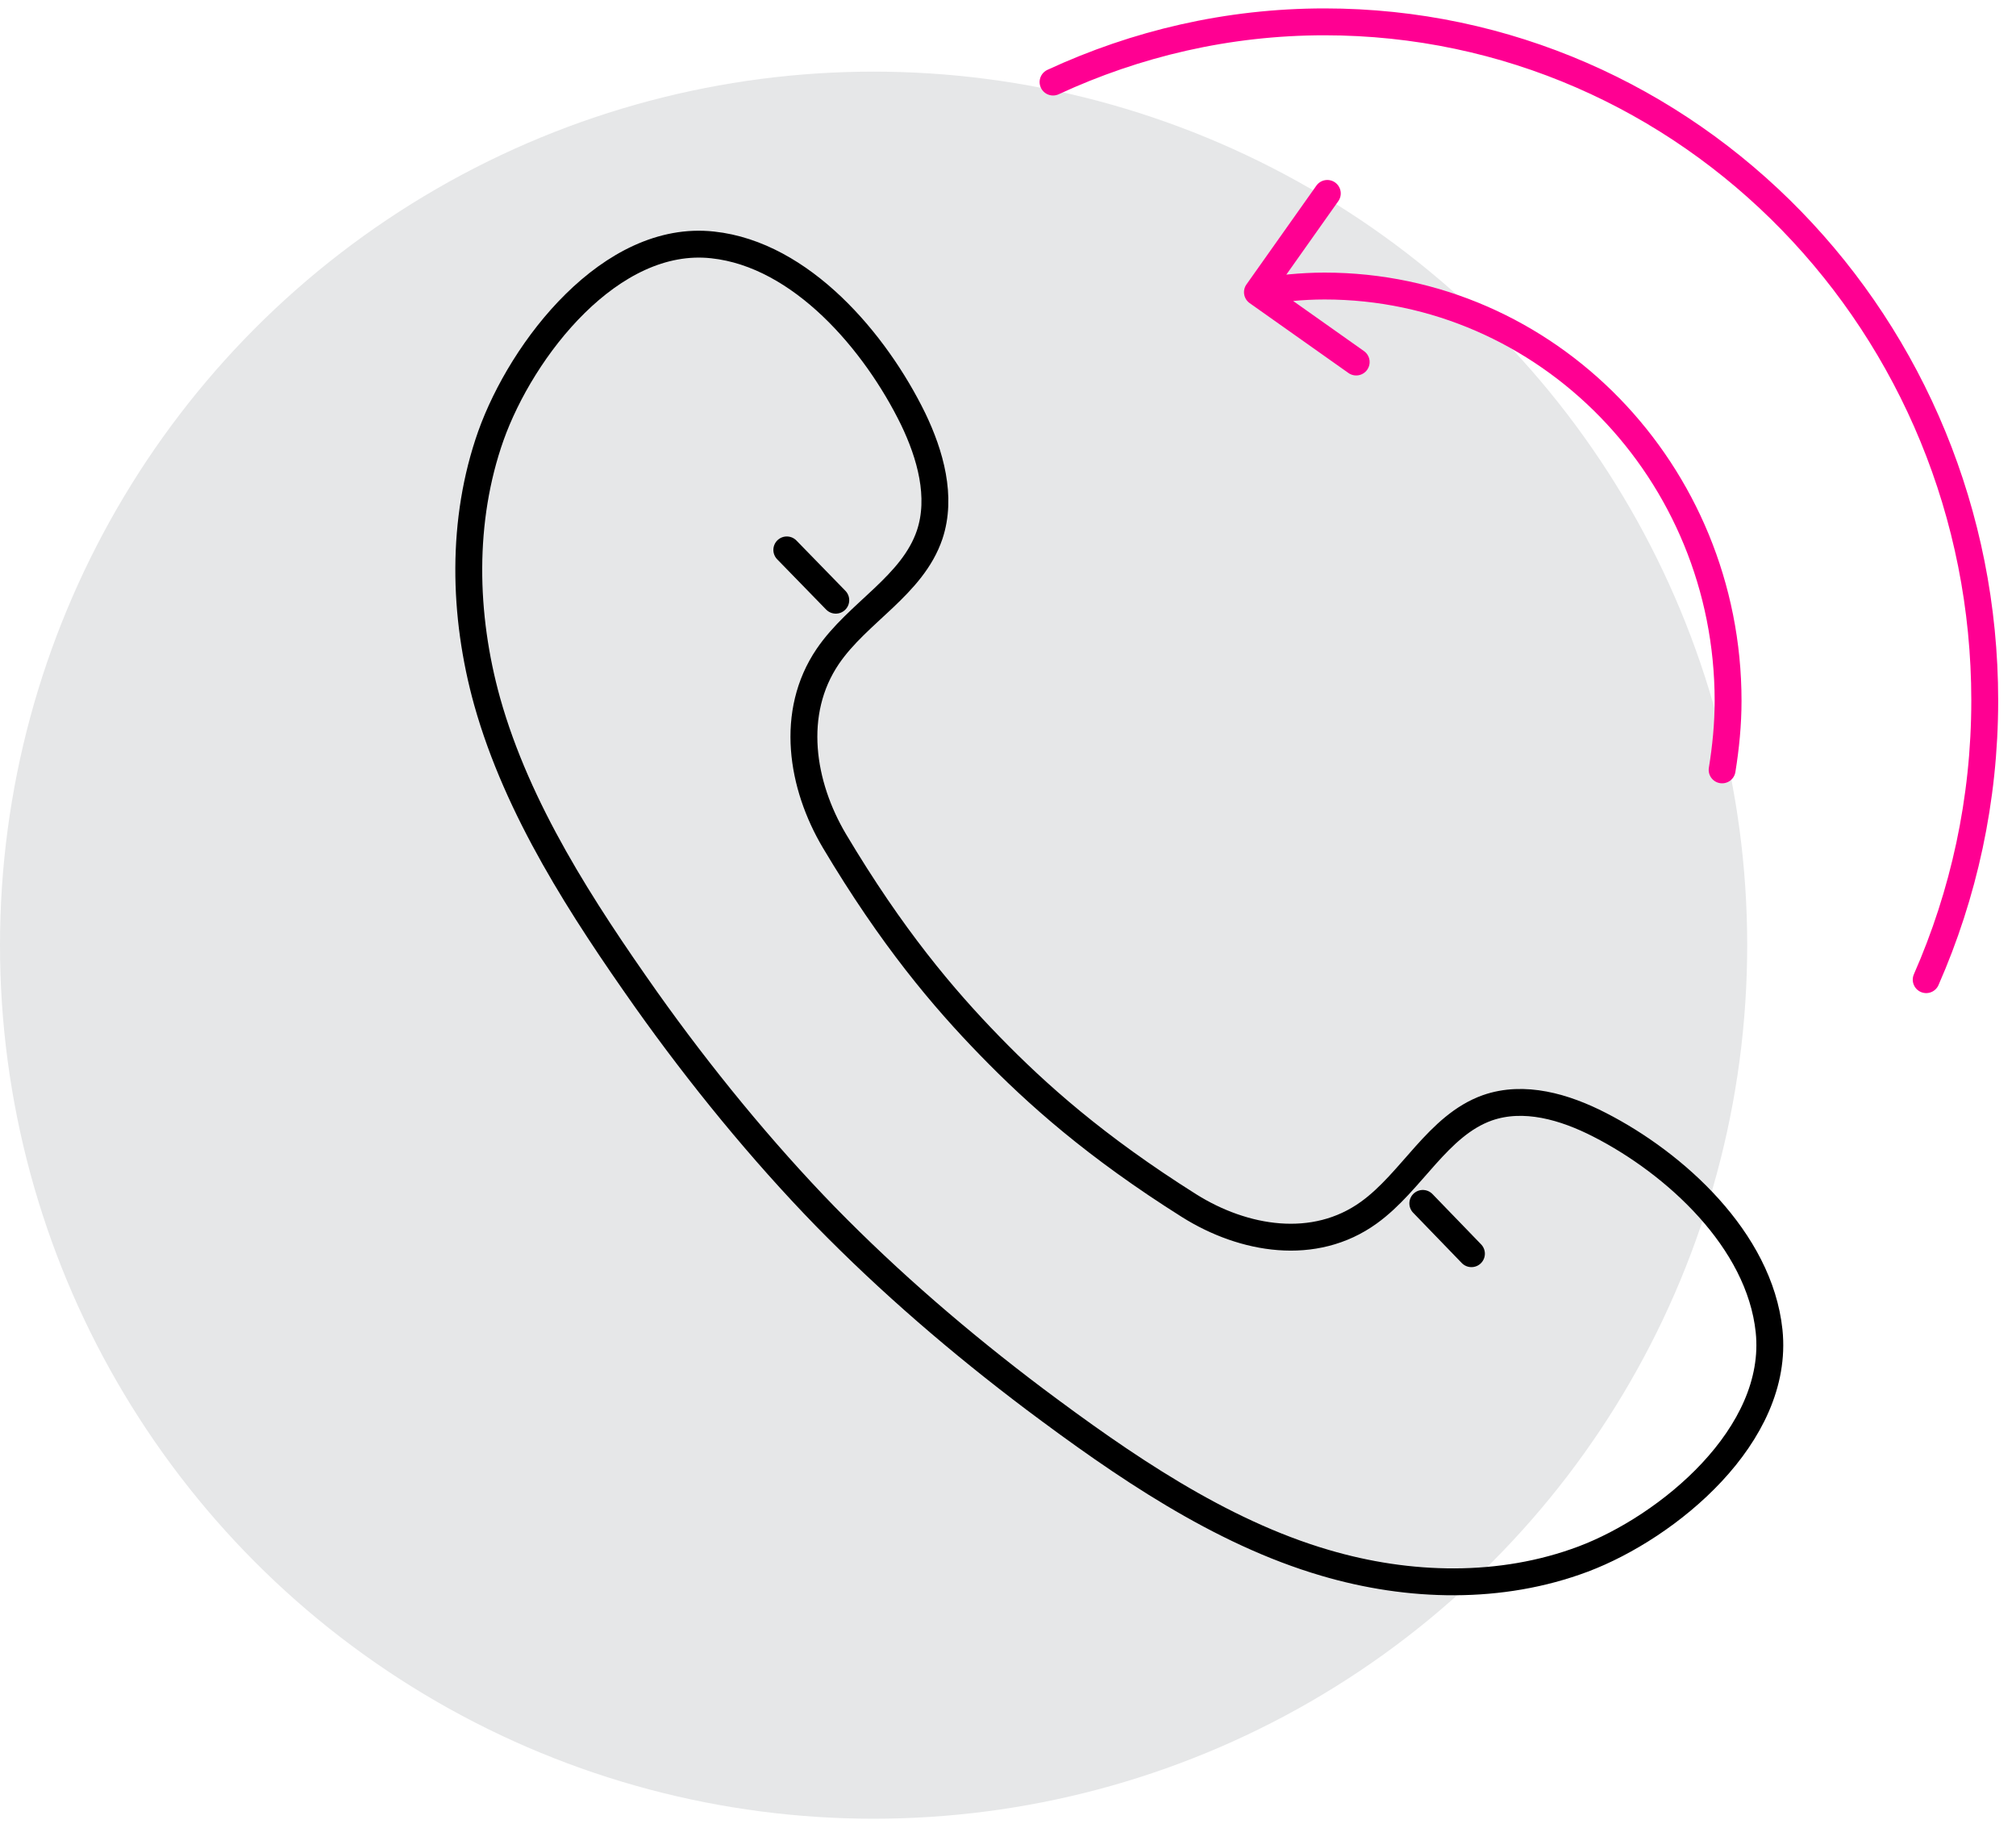 <svg width="75" height="68" viewBox="0 0 75 68" fill="none" xmlns="http://www.w3.org/2000/svg">
<circle cx="32.5" cy="35.165" r="32.5" fill="#E6E7E8"/>
<path d="M30.711 45.265C28.324 42.811 26.035 40.003 24.042 37.195C21.668 33.83 19.256 30.136 18.124 26.101C17.226 22.875 17.152 19.358 18.259 16.221C19.416 12.97 22.726 8.694 26.515 9.112C29.813 9.466 32.569 12.717 33.972 15.588C34.611 16.917 35.054 18.485 34.587 19.89C33.947 21.787 31.917 22.774 30.797 24.418C29.37 26.518 29.813 29.212 31.043 31.287C33.184 34.88 35.091 37.131 36.826 38.915C38.561 40.699 40.751 42.66 44.245 44.861C46.263 46.126 48.896 46.581 50.926 45.114C52.526 43.962 53.486 41.875 55.331 41.217C56.697 40.737 58.21 41.179 59.515 41.85C62.308 43.279 65.457 46.126 65.814 49.516C66.22 53.399 62.049 56.815 58.899 58.004C55.836 59.155 52.415 59.066 49.29 58.143C45.365 56.992 41.76 54.5 38.499 52.058C35.731 49.971 33.11 47.719 30.711 45.265Z" stroke="black" stroke-miterlimit="10" stroke-linecap="round" stroke-linejoin="round"/>
<path d="M29.271 20.459L31.093 22.33" stroke="black" stroke-miterlimit="10" stroke-linecap="round" stroke-linejoin="round"/>
<path d="M52.932 44.772L54.741 46.643" stroke="black" stroke-miterlimit="10" stroke-linecap="round" stroke-linejoin="round"/>
<path d="M39.176 3.053C42.264 1.623 45.673 0.813 49.278 0.813C62.849 0.813 73.837 12.123 73.837 26.063C73.837 29.769 73.049 33.286 71.659 36.448" stroke="#FF0092" stroke-miterlimit="10" stroke-linecap="round" stroke-linejoin="round"/>
<path d="M63.574 28.563C63.529 28.836 63.715 29.093 63.987 29.137C64.26 29.181 64.516 28.996 64.561 28.723L63.574 28.563ZM46.372 10.581C46.212 10.807 46.266 11.119 46.491 11.278L50.165 13.877C50.39 14.037 50.702 13.983 50.862 13.758C51.021 13.532 50.968 13.22 50.742 13.061L47.477 10.751L49.787 7.485C49.947 7.26 49.893 6.948 49.668 6.788C49.442 6.629 49.13 6.682 48.971 6.908L46.372 10.581ZM64.561 28.723C64.699 27.868 64.789 26.981 64.789 26.075H63.789C63.789 26.916 63.706 27.748 63.574 28.563L64.561 28.723ZM64.789 26.075C64.789 17.299 57.847 10.142 49.278 10.142V11.142C57.269 11.142 63.789 17.825 63.789 26.075H64.789ZM49.278 10.142C48.394 10.142 47.529 10.234 46.696 10.377L46.864 11.363C47.655 11.227 48.463 11.142 49.278 11.142V10.142Z" fill="#FF0092"/>
</svg>
